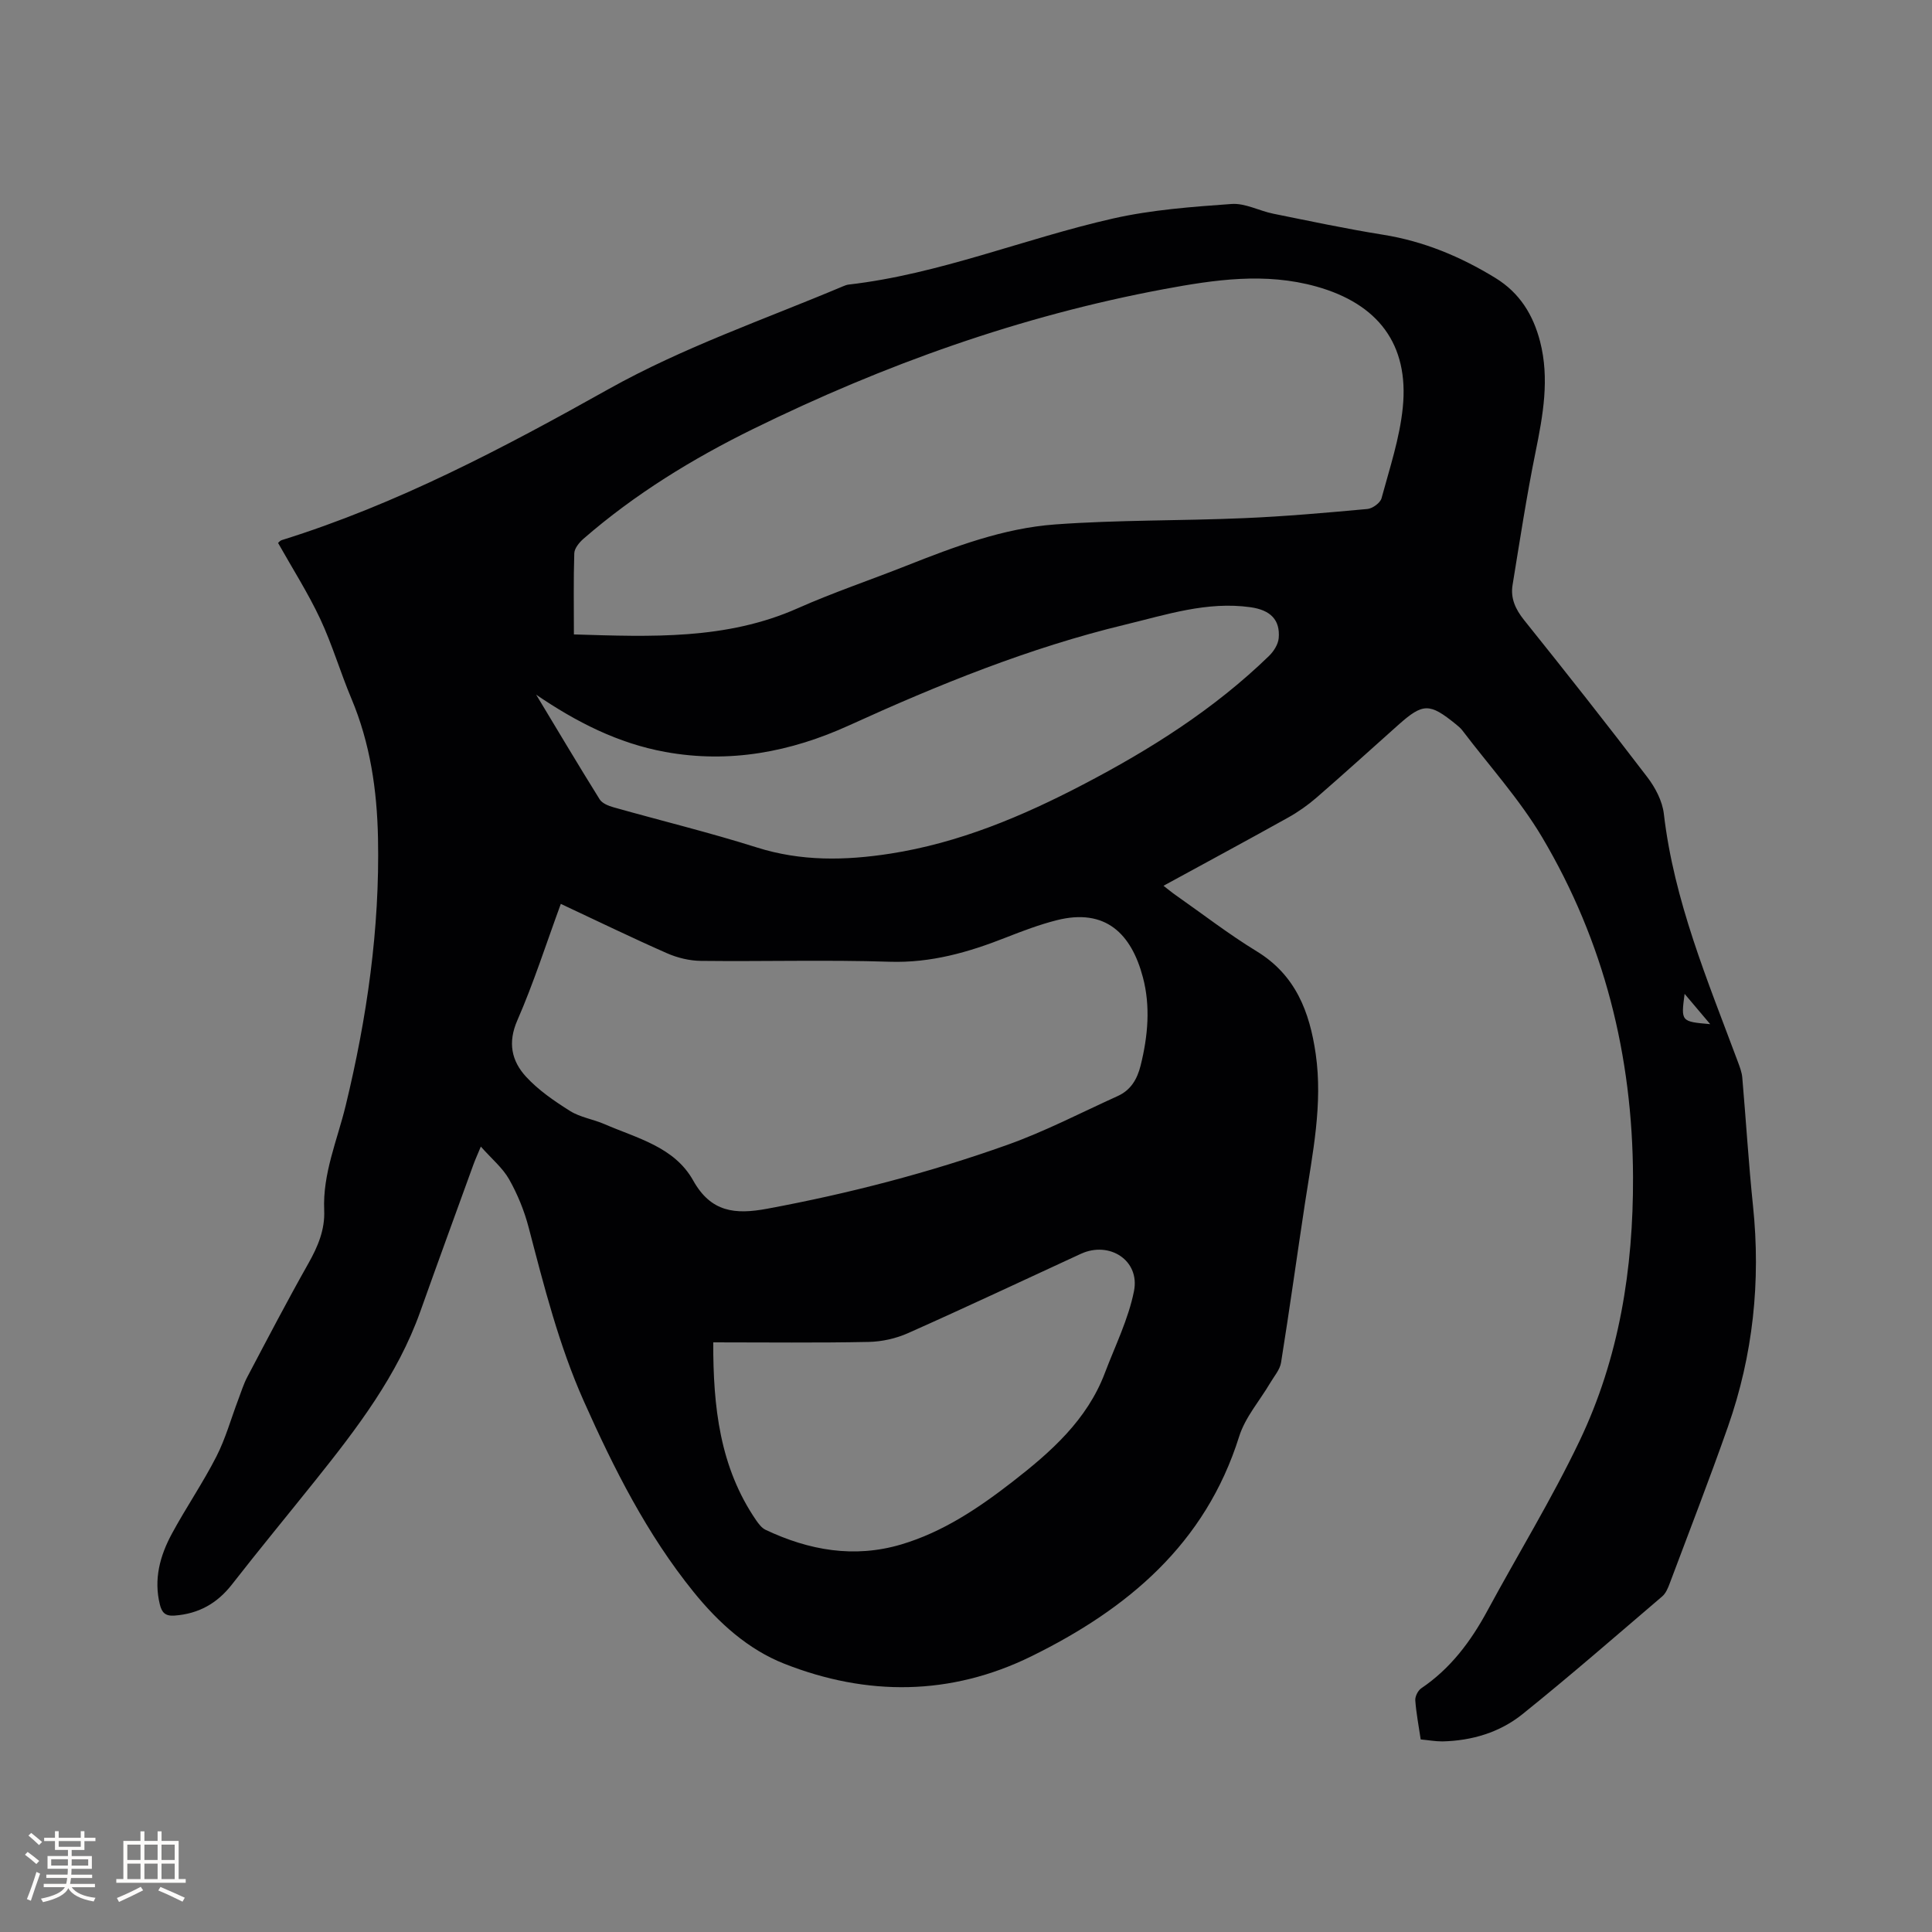 <svg enable-background="new 0 0 400 400" viewBox="0 0 400 400" xmlns="http://www.w3.org/2000/svg"><rect x="0" y="0" width="400" height="400" fill="#808080" stroke="none"/><path d="m294.14 360.13c-.42-2.85-.93-5.45-1.12-8.08-.06-.82.55-2.04 1.24-2.51 6.06-4.09 10.25-9.7 13.68-16.04 6.34-11.73 13.34-23.14 19.08-35.15 8.22-17.19 11.15-35.67 11.08-54.66-.09-25.11-6.01-48.75-18.82-70.35-4.67-7.86-10.94-14.77-16.51-22.11-.38-.5-.89-.91-1.38-1.31-5.42-4.4-6.78-4.38-11.88.16-5.62 5.01-11.19 10.07-16.88 15.01-1.82 1.58-3.84 3.01-5.94 4.18-8.41 4.69-16.9 9.26-25.8 14.12 1.02.79 1.77 1.42 2.58 1.98 5.55 3.89 10.94 8.06 16.72 11.59 8.06 4.92 10.95 12.53 12.21 21.21 1.51 10.47-.66 20.68-2.22 30.94-1.67 10.99-3.19 22.01-4.95 32.99-.24 1.49-1.43 2.83-2.24 4.21-2.18 3.7-5.19 7.12-6.44 11.11-6.98 22.24-23.1 35.71-43.02 45.5-16.73 8.22-34.07 8.28-51.17 1.53-7.47-2.95-13.56-8.43-18.74-14.83-9.7-11.99-16.52-25.56-22.75-39.53-5.16-11.58-8.23-23.78-11.42-35.97-.9-3.44-2.29-6.85-4.04-9.95-1.34-2.37-3.59-4.22-5.86-6.78-.75 1.81-1.18 2.74-1.53 3.71-3.68 10.15-7.39 20.29-11.01 30.46-4.71 13.21-13.08 24.14-21.7 34.92-5.76 7.2-11.63 14.31-17.3 21.58-3.07 3.93-6.9 6.06-11.87 6.43-1.9.14-2.63-.61-3.04-2.28-1.31-5.27.03-10.13 2.49-14.68 2.92-5.4 6.41-10.49 9.2-15.95 1.91-3.73 3.04-7.86 4.54-11.81.6-1.57 1.09-3.21 1.87-4.68 4.15-7.87 8.27-15.76 12.64-23.5 1.97-3.49 3.46-6.98 3.28-11.04-.33-7.59 2.71-14.48 4.45-21.65 4.41-18.19 7.07-36.62 6.69-55.39-.2-9.9-1.61-19.61-5.5-28.86-2.3-5.46-3.97-11.2-6.48-16.55-2.51-5.34-5.71-10.36-8.71-15.69.15-.12.41-.48.75-.58 23.91-7.45 45.93-19.09 67.64-31.25 15.52-8.69 32.25-14.42 48.52-21.28.39-.16.79-.33 1.2-.38 18.86-2.16 36.41-9.53 54.76-13.68 8.01-1.81 16.33-2.42 24.55-3.01 2.8-.2 5.71 1.42 8.61 2.01 7.57 1.53 15.14 3.14 22.76 4.36 8.42 1.35 16.02 4.52 23.25 8.95 5.05 3.1 7.81 7.64 9.24 13.13 2 7.73.61 15.31-.94 22.95-1.85 9.11-3.25 18.31-4.75 27.49-.45 2.75.6 5.02 2.38 7.25 8.62 10.75 17.16 21.57 25.52 32.53 1.65 2.16 3.11 4.94 3.42 7.58 2.09 18.02 9.06 34.53 15.3 51.28.4 1.08.84 2.2.94 3.33.77 8.85 1.3 17.72 2.22 26.56 1.63 15.65.01 30.92-5.19 45.74-3.82 10.88-8 21.63-12.05 32.43-.36.97-.81 2.06-1.56 2.7-9.59 8.19-19.1 16.48-28.93 24.38-4.7 3.78-10.47 5.5-16.58 5.64-1.5 0-2.95-.27-4.49-.41zm-175.32-228.78c16.04.49 31.58 1.15 46.37-5.43 7.34-3.26 14.99-5.83 22.46-8.79 9.97-3.94 20.08-7.77 30.79-8.55 12.98-.95 26.03-.74 39.05-1.3 8.55-.36 17.09-1.12 25.62-1.9 1.06-.1 2.66-1.26 2.92-2.22 1.68-6.21 3.76-12.42 4.4-18.77 1.33-13.14-5.16-21.51-17.9-25.07-10.6-2.96-21.05-1.41-31.48.53-29.76 5.54-58 15.65-85.11 28.96-12.58 6.18-24.5 13.49-35.13 22.73-.87.76-1.87 1.97-1.91 3-.18 5.5-.08 11-.08 16.81zm-2.71 55.79c-3.04 8.28-5.62 16.37-9 24.11-2.03 4.63-1.18 8.42 1.79 11.66 2.58 2.81 5.87 5.06 9.13 7.11 2.1 1.32 4.78 1.7 7.1 2.71 6.74 2.93 14.48 4.7 18.38 11.67 3.69 6.6 8.69 7.09 15.35 5.85 16.91-3.14 33.5-7.45 49.67-13.21 7.84-2.79 15.29-6.68 22.89-10.12 2.71-1.23 4.03-3.49 4.74-6.34 1.51-6.07 2.06-12.25.46-18.26-2.36-8.9-7.65-14.39-17.88-11.79-3.57.91-7.05 2.23-10.49 3.58-7.73 3.05-15.5 5.28-24.03 5.01-13.03-.42-26.09-.03-39.13-.18-2.34-.03-4.82-.63-6.97-1.57-7.25-3.19-14.38-6.66-22.01-10.23zm-5.1-43.31c4.36 7.23 8.67 14.49 13.14 21.66.52.83 1.82 1.36 2.87 1.65 9.88 2.79 19.87 5.22 29.65 8.31 9.18 2.91 18.34 2.73 27.64 1.29 14.2-2.21 27.25-7.69 39.88-14.28 13.96-7.28 27.19-15.63 38.55-26.66.97-.94 1.88-2.38 2-3.66.34-3.83-1.73-5.84-5.83-6.42-9-1.27-17.44 1.55-25.94 3.6-19.84 4.78-38.65 12.42-57.17 20.86-12.1 5.51-24.76 7.93-38.07 5.5-9.8-1.79-18.39-6.18-26.72-11.85zm36.66 134.09c-.03 13.33 1.34 25.84 8.89 36.85.52.75 1.16 1.59 1.94 1.96 8.99 4.25 18.32 5.92 28.06 3.04 8.68-2.57 16.09-7.57 23.12-13.03 7.89-6.13 15.39-12.74 19.07-22.48 2.13-5.62 4.87-11.13 6.03-16.95 1.27-6.36-5.09-10.44-11-7.72-11.92 5.49-23.79 11.09-35.78 16.42-2.51 1.12-5.43 1.77-8.17 1.82-10.58.22-21.16.09-32.16.09zm201.11-72.15c-.76 5.74-.76 5.74 5.3 6.27-1.78-2.12-3.34-3.96-5.3-6.27z" fill="#010103"/><g fill="#fcfbfa"><path d="m5.17 384 .55-.58c.85.61 1.65 1.24 2.4 1.87l-.59.64c-.83-.73-1.62-1.38-2.36-1.93m1.22 9.53-.82-.34c.71-1.76 1.37-3.64 1.98-5.63.24.13.5.25.76.36-.6 1.67-1.24 3.54-1.92 5.61m-.5-13.5.57-.54c.56.44 1.31 1.06 2.26 1.87l-.64.64c-.68-.66-1.41-1.32-2.19-1.97m3.25.46h2.24v-1.36h.77v1.36h4.57v-1.36h.76v1.36h2.28v.69h-2.28v1.84h-2.64v1.26h4.18v2.64h-4.21c0 .45-.02.86-.05 1.21h4.32v.69h-4.38c-.04.34-.1.75-.19 1.22h5.15v.69h-4.82c.87 1.19 2.51 1.92 4.93 2.19-.17.31-.3.57-.37.76-2.77-.49-4.52-1.41-5.26-2.76-.56 1.26-2.3 2.23-5.24 2.9-.12-.24-.26-.48-.43-.72 2.73-.55 4.38-1.34 4.96-2.38h-4.38v-.69h4.65c.1-.38.17-.79.21-1.22h-4.32v-.69h4.4c.03-.34.05-.75.05-1.21h-4.2v-2.64h4.23v-1.26h-2.69v-1.84h-2.24zm1.46 4.46v1.29h3.45c.01-.4.02-.57.01-.53v-.32-.45h-3.46zm1.55-2.59h4.57v-1.19h-4.57zm6.11 2.59h-3.42v.77c-.01.19-.01.37-.02.53h3.44z"/><path d="m32.63 379.16h.82v1.98h3.54v7.89h1.46v.78h-14.37v-.78h1.46v-7.89h3.54v-1.98h.82v1.98h2.73zm-3.49 11.48.5.73c-1.61.82-3.28 1.63-5 2.41-.13-.27-.28-.55-.44-.82 1.75-.72 3.4-1.49 4.94-2.32m-2.78-5.55h2.73v-3.18h-2.73zm0 3.95h2.73v-3.2h-2.73zm3.54-3.95h2.73v-3.18h-2.73zm0 3.95h2.73v-3.2h-2.73zm7.89 4.68c-1.84-.92-3.51-1.7-5.02-2.32l.45-.73c1.89.8 3.57 1.55 5.04 2.23zm-1.62-11.81h-2.73v3.18h2.73zm-2.73 7.13h2.73v-3.2h-2.73z"/></g></svg>